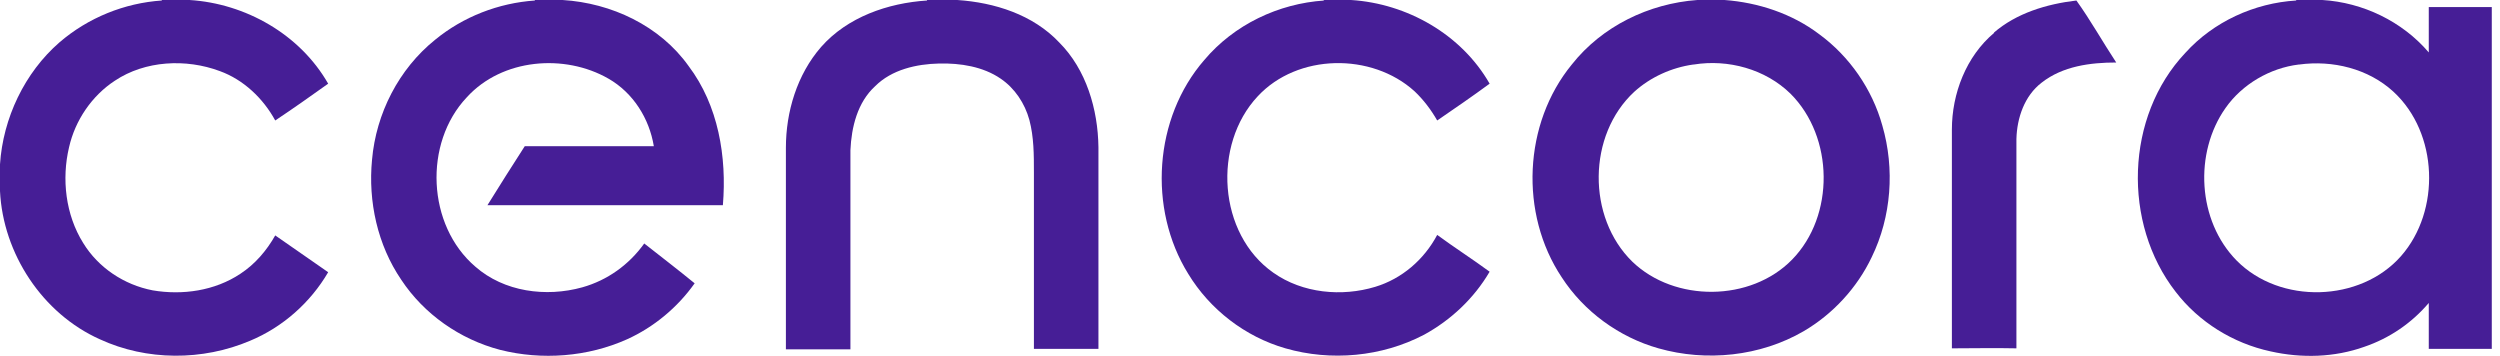 <svg width="281" height="40" viewBox="0 0 281 40" fill="none" xmlns="http://www.w3.org/2000/svg">
<path d="M18.188 0H21.305C27.594 0.397 33.713 3.853 36.886 9.406C34.903 10.822 32.977 12.182 30.937 13.542C29.577 11.049 27.367 8.952 24.704 7.989C20.908 6.573 16.318 6.799 12.919 9.066C10.312 10.766 8.443 13.542 7.763 16.545C6.913 20.115 7.366 24.138 9.349 27.311C11.049 30.087 13.939 32.014 17.168 32.637C20.511 33.203 24.138 32.694 27.027 30.767C28.671 29.691 29.974 28.161 30.937 26.461C32.92 27.821 34.903 29.237 36.886 30.597C34.903 33.997 31.787 36.773 28.104 38.303C22.778 40.569 16.488 40.569 11.219 38.133C4.76 35.243 0.34 28.501 0 21.475V18.472C0.34 13.259 2.776 8.159 6.686 4.76C9.916 1.983 13.995 0.34 18.188 0.057V0Z" fill="#461E96"/>
<path d="M60.118 0H63.234C68.73 0.34 74.17 2.89 77.399 7.423C80.742 11.842 81.706 17.622 81.252 23.061C72.47 23.061 63.631 23.061 54.791 23.061C56.151 20.851 57.568 18.642 58.984 16.432C63.801 16.432 68.673 16.432 73.49 16.432C72.98 13.315 71.166 10.426 68.39 8.839C63.461 6.006 56.435 6.573 52.468 10.936C47.595 16.092 47.992 25.328 53.431 29.974C56.661 32.807 61.364 33.43 65.444 32.297C68.277 31.504 70.713 29.747 72.413 27.367C74.283 28.84 76.209 30.314 78.079 31.844C76.153 34.563 73.49 36.773 70.487 38.133C66.067 40.116 60.911 40.513 56.208 39.323C51.675 38.133 47.652 35.3 45.102 31.447C42.439 27.537 41.363 22.665 41.816 17.962C42.269 12.749 44.819 7.763 48.899 4.476C52.072 1.87 56.038 0.34 60.118 0.057V0Z" fill="#461E96"/>
<path d="M104.2 0H107.6C111.793 0.283 116.099 1.643 119.045 4.76C122.105 7.819 123.408 12.296 123.465 16.545C123.465 24.081 123.465 31.674 123.465 39.209C121.028 39.209 118.649 39.209 116.212 39.209V19.378C116.212 17.395 116.212 15.412 115.702 13.485C115.192 11.616 114.059 9.916 112.473 8.839C110.489 7.479 107.94 7.083 105.56 7.139C103.01 7.196 100.234 7.819 98.364 9.689C96.381 11.502 95.701 14.279 95.588 16.885C95.588 24.364 95.588 31.787 95.588 39.266C93.151 39.266 90.715 39.266 88.335 39.266C88.335 31.73 88.335 24.138 88.335 16.602C88.335 12.579 89.581 8.386 92.301 5.269C95.248 1.926 99.78 0.34 104.2 0.057V0Z" fill="#461E96"/>
<path d="M148.736 0H151.852C158.141 0.397 164.261 3.853 167.434 9.406C165.507 10.822 163.524 12.182 161.541 13.542C160.861 12.352 160.011 11.219 158.991 10.256C154.175 5.893 145.846 6.006 141.37 10.822C136.27 16.262 136.893 26.291 143.126 30.654C146.413 32.977 150.832 33.373 154.572 32.24C157.575 31.334 160.068 29.18 161.541 26.404C163.468 27.821 165.507 29.124 167.434 30.54C165.677 33.543 163.071 35.98 160.068 37.623C155.308 40.116 149.586 40.626 144.486 39.153C139.953 37.85 135.987 34.79 133.55 30.767C129.018 23.458 129.697 13.259 135.364 6.743C138.707 2.776 143.693 0.397 148.849 0.057L148.736 0Z" fill="#461E96"/>
<path fill-rule="evenodd" clip-rule="evenodd" d="M190.722 0H193.838C197.634 0.283 201.431 1.53 204.49 3.853C207.89 6.346 210.44 10.029 211.573 14.109C212.989 18.982 212.593 24.364 210.383 28.897C208.74 32.353 206.02 35.3 202.734 37.226C197.861 40.059 191.798 40.683 186.415 39.153C181.996 37.906 178.029 35.017 175.536 31.164C170.777 24.024 171.23 13.882 176.67 7.253C180.069 2.946 185.339 0.397 190.778 0H190.722ZM190.325 7.253C187.889 7.593 185.509 8.669 183.696 10.312C178.426 15.185 178.369 24.421 183.469 29.407C188.229 33.997 196.784 33.94 201.431 29.18C206.247 24.251 206.133 15.412 201.261 10.539C198.428 7.763 194.235 6.629 190.382 7.253H190.325Z" fill="#461E96"/>
<path fill-rule="evenodd" clip-rule="evenodd" d="M258.092 0H261.038C265.571 0.283 269.991 2.38 272.994 5.893V0.793H280.076V39.209H272.994V34.053C271.067 36.32 268.574 38.02 265.741 38.983C262.398 40.173 258.715 40.286 255.202 39.493C251.009 38.586 247.156 36.206 244.55 32.807C238.544 25.101 238.884 13.089 245.626 5.949C248.799 2.436 253.389 0.34 258.092 0.057V0ZM258.375 7.253C255.145 7.649 252.029 9.462 250.159 12.126C246.59 17.168 246.986 24.818 251.406 29.294C256.279 34.223 265.288 33.997 269.877 28.784C274.354 23.684 274.07 14.959 269.027 10.312C266.194 7.706 262.171 6.743 258.432 7.253H258.375Z" fill="#461E96"/>
<path d="M224.095 3.683C226.645 1.473 230.044 0.453 233.387 0.057C234.974 2.266 236.334 4.703 237.864 7.026C234.974 7.026 231.858 7.423 229.478 9.292C227.551 10.766 226.701 13.259 226.645 15.639C226.645 23.458 226.645 31.334 226.645 39.153C224.208 39.096 221.772 39.153 219.392 39.153V14.562C219.392 10.539 220.979 6.346 224.152 3.683H224.095Z" fill="#461E96"/>
</svg>
